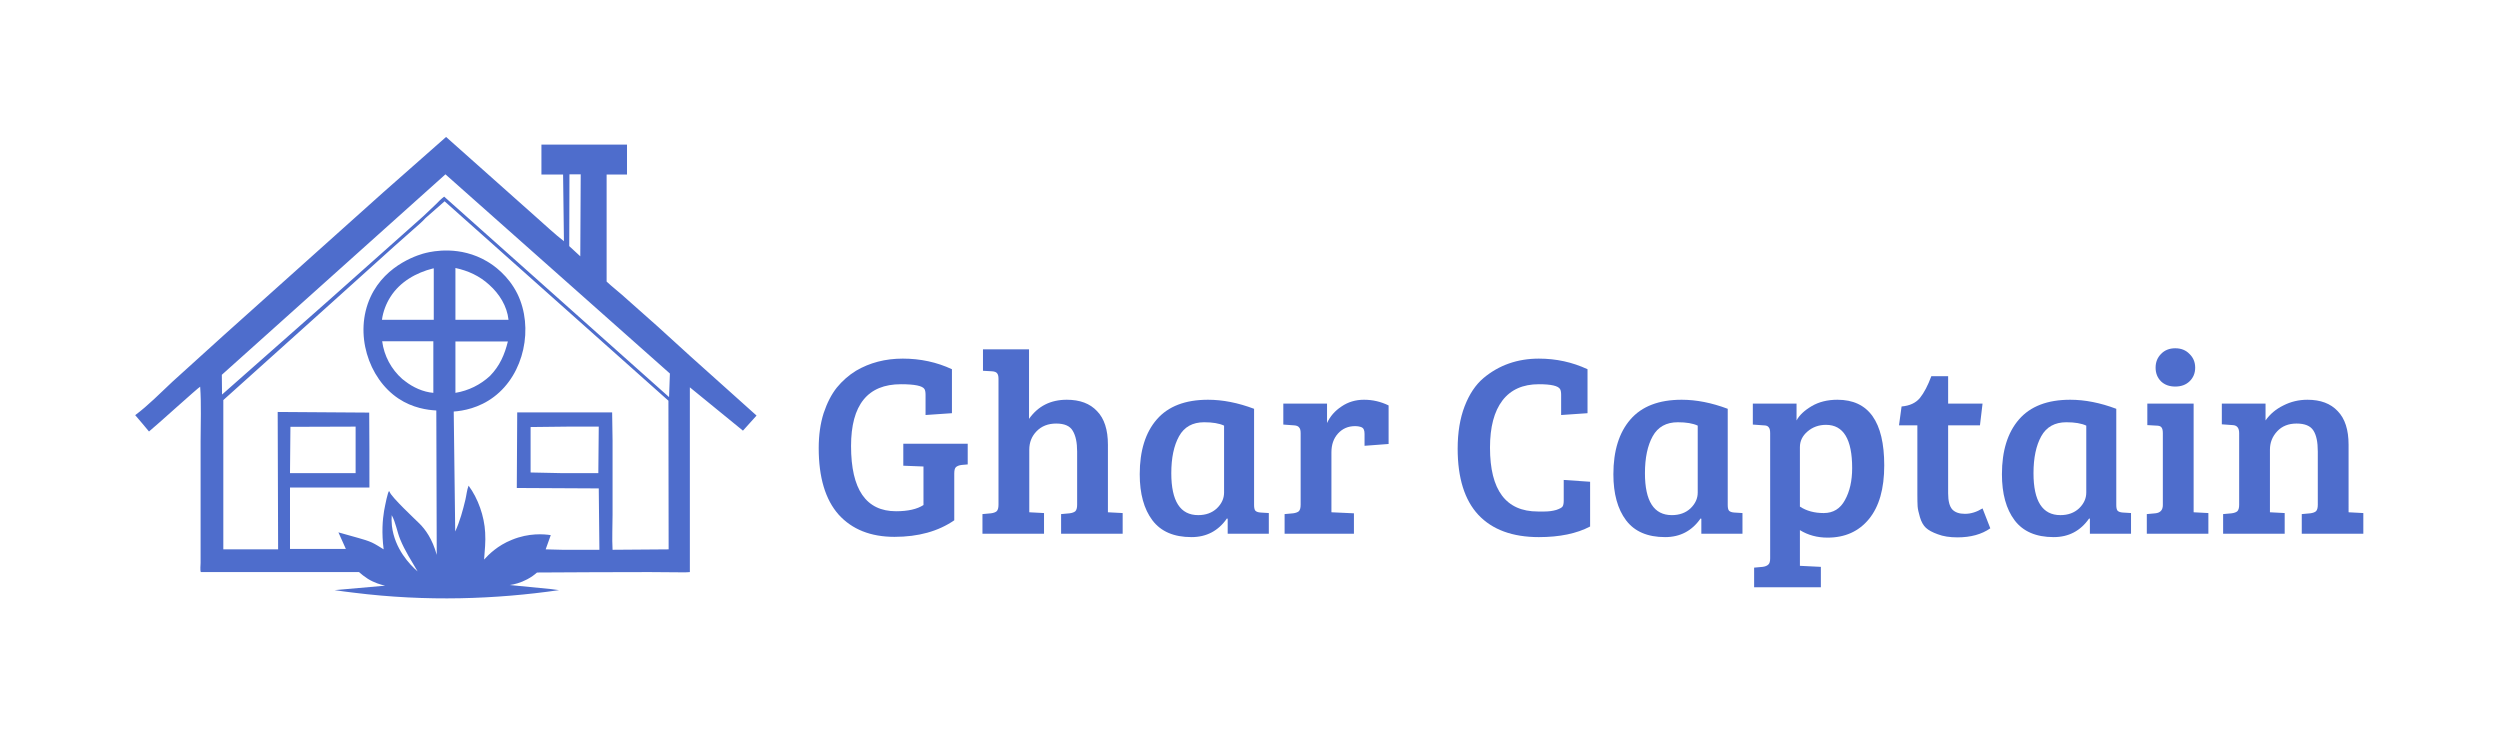 <?xml version="1.0" encoding="UTF-8" standalone="no"?>
<svg
   xmlns:dc="http://purl.org/dc/elements/1.1/"
   xmlns:cc="http://creativecommons.org/ns#"
   xmlns:rdf="http://www.w3.org/1999/02/22-rdf-syntax-ns#"
   xmlns:svg="http://www.w3.org/2000/svg"
   xmlns="http://www.w3.org/2000/svg"
   xmlns:sodipodi="http://sodipodi.sourceforge.net/DTD/sodipodi-0.dtd"
   xmlns:inkscape="http://www.inkscape.org/namespaces/inkscape"
   version="1.1"
   width="777"
   height="228"
   viewBox="145.764 122.23 777 228"
   xml:space="preserve"
   id="svg14"
   sodipodi:docname="built.svg"><sodipodi:namedview
   pagecolor="#ffffff"
   bordercolor="#666666"
   borderopacity="1"
   objecttolerance="10"
   gridtolerance="10"
   guidetolerance="10"
   inkscape:pageopacity="0"
   inkscape:pageshadow="2"
   inkscape:window-width="640"
   inkscape:window-height="480"
   id="namedview16"
   fit-margin-top="42"
   fit-margin-left="42"
   fit-margin-right="42"
   fit-margin-bottom="42" />
<desc
   id="desc2">Created with Fabric.js 5.3.0</desc>
<defs
   id="defs4">
</defs>
<g
   transform="matrix(0.67,0,0,0.67,639.69,262.86)"
   id="base_text">
		<g
   aria-label="Ghar Captain"
   id="text8"
   style="font-style:normal;font-weight:normal;font-size:120px;font-family:f1;white-space:pre;opacity:1;fill:#4e6dcc;fill-rule:nonzero;stroke:none;stroke-width:1;stroke-linecap:butt;stroke-linejoin:miter;stroke-miterlimit:4;stroke-dasharray:none;stroke-dashoffset:0"><path
     d="M -294.54,9.74 V 31.46 q -11.16,7.68 -27.72,7.68 -16.56,0 -25.92,-10.32 -9.24,-10.44 -9.24,-30.84 0,-9 2.28,-16.2 2.4,-7.2 6.12,-11.88 3.84,-4.68 8.88,-7.8 9.6,-5.64 21.72,-5.64 12.24,0 22.8,4.92 v 20.4 l -12.24,0.84 v -9.36 q 0,-1.8 -0.48,-2.64 -1.32,-2.28 -10.92,-2.28 -23.16,0 -23.16,28.68 0,30.24 20.88,30.24 8.28,0 12.72,-2.88 V 6.5 h -0.12 l -9.24,-0.36 v -10.2 h 29.88 v 9.6 l -2.76,0.24 q -1.92,0.24 -2.76,1.08 -0.72,0.72 -0.72,2.88 z"
     id="path20" /><path
     d="m -274.02,24.26 v -58.44 q 0,-1.92 -0.72,-2.64 -0.6,-0.72 -2.28,-0.84 l -4.2,-0.24 v -9.96 h 21.36 v 32.28 q 6.24,-8.88 17.52,-8.88 9.12,0 14.04,5.28 5.04,5.16 5.04,15.6 V 27.74 l 6.84,0.36 v 9.6 h -28.56 v -9.12 l 3.96,-0.36 q 1.8,-0.24 2.64,-0.96 0.84,-0.84 0.84,-3 V -0.46 q 0,-6.24 -2.04,-9.6 -1.92,-3.36 -7.68,-3.36 -5.64,0 -9.12,3.6 -3.36,3.48 -3.36,8.52 V 27.74 l 6.84,0.36 v 9.6 h -28.56 v -9.12 l 3.96,-0.36 q 1.8,-0.24 2.64,-0.96 0.84,-0.84 0.84,-3 z"
     id="path22" /><path
     d="m -155.46,-20.26 v 44.64 q 0,1.92 0.6,2.64 0.72,0.72 2.4,0.84 l 3.84,0.24 v 9.6 h -19.08 v -6.96 l -0.36,-0.12 q -6,8.64 -16.44,8.64 -12.24,0 -18.12,-7.8 -5.88,-7.8 -5.88,-21.36 0,-16.32 7.92,-25.44 7.92,-9.12 23.76,-9.12 10.2,0 21.36,4.2 z m -13.92,38.88 v -31.08 q -3.36,-1.56 -9.24,-1.56 -8.04,0 -11.64,6.48 -3.6,6.48 -3.6,17.16 0,19.44 12.48,19.44 5.28,0 8.64,-3.12 3.36,-3.24 3.36,-7.32 z"
     id="path24" /><path
     d="M -133.86,24.26 V -8.98 q 0,-1.92 -0.72,-2.64 -0.6,-0.84 -2.28,-0.96 l -5.04,-0.36 v -9.72 h 20.28 v 9 q 2.16,-4.68 6.72,-7.68 4.56,-3.12 10.44,-3.12 6,0 11.4,2.64 v 17.88 l -11.16,0.84 v -5.52 q 0,-2.4 -1.2,-3 -1.32,-0.6 -3.24,-0.6 -4.8,0 -7.92,3.48 -3,3.36 -3,8.64 V 27.74 l 10.44,0.48 v 9.48 h -32.16 v -9.12 l 3.96,-0.36 q 1.8,-0.24 2.64,-0.96 0.84,-0.84 0.84,-3 z"
     id="path26" /><path
     d="m -13.501,-29.38 q -1.32,-2.28 -9.84,-2.28 -11.16,0 -16.92,7.56 -5.76,7.56 -5.76,21.84 0,29.64 22.2,29.64 0.36,0 3.12,0 2.88,0 5.4,-0.72 2.52,-0.84 3,-1.68 0.48,-0.84 0.48,-2.64 v -9.6 l 12.24,0.84 v 20.76 q -9.36,4.92 -23.76,4.92 -18.36,0 -28.08,-10.32 -9.6,-10.32 -9.6,-30.72 0,-11.28 3.24,-19.68 3.24,-8.4 8.76,-13.08 10.8,-9 25.68,-9 12,0 22.56,4.92 v 20.4 l -12.24,0.84 v -9.36 q 0,-1.8 -0.48,-2.64 z"
     id="path28" /><path
     d="m 64.259,-20.26 v 44.64 q 0,1.92 0.6,2.64 0.72,0.72 2.4,0.84 l 3.84,0.24 v 9.6 h -19.08 v -6.96 l -0.36,-0.12 q -6,8.64 -16.44,8.64 -12.24,0 -18.12,-7.8 -5.88,-7.8 -5.88,-21.36 0,-16.32 7.92,-25.44 7.92,-9.12 23.76,-9.12 10.2,0 21.36,4.2 z m -13.92,38.88 v -31.08 q -3.36,-1.56 -9.24,-1.56 -8.04,0 -11.64,6.48 -3.6,6.48 -3.6,17.16 0,19.44 12.48,19.44 5.28,0 8.64,-3.12 3.36,-3.24 3.36,-7.32 z"
     id="path30" /><path
     d="M 83.939,49.1 V -8.98 q 0,-2.04 -0.72,-2.76 -0.6,-0.84 -2.28,-0.84 l -5.04,-0.36 v -9.72 h 20.28 v 7.8 q 1.92,-3.6 6.96,-6.6 5.04,-3 12,-3 21.72,0 21.72,30.48 0,16.2 -7.08,24.84 -7.08,8.64 -19.2,8.64 -7.2,0 -12.84,-3.48 v 16.56 l 9.72,0.48 v 9.48 H 76.499 v -9.12 l 3.96,-0.36 q 1.8,-0.24 2.64,-1.08 0.84,-0.72 0.84,-2.88 z M 121.979,7.22 q 0,-20.04 -12.12,-20.04 -5.04,0 -8.64,3.12 -3.48,3 -3.48,7.2 V 25.1 q 4.56,3 11.04,3 6.6,0 9.84,-6 3.36,-6 3.36,-14.88 z"
     id="path32" /><path
     d="m 158.699,-35.38 h 7.8 v 12.72 h 15.96 l -1.2,10.08 h -14.76 v 31.56 q 0,5.28 1.92,7.44 1.92,2.04 5.88,2.04 4.08,0 8.16,-2.52 l 3.6,9.24 q -6,4.2 -15.24,4.2 -5.4,0 -9.12,-1.44 -3.72,-1.32 -5.52,-3 -1.8,-1.68 -2.76,-4.92 -0.96,-3.24 -1.08,-5.04 -0.12,-1.92 -0.12,-5.52 v -32.04 h -8.52 l 1.2,-8.76 q 5.64,-0.48 8.52,-3.96 2.88,-3.6 5.28,-10.08 z"
     id="path34" /><path
     d="m 244.499,-20.26 v 44.64 q 0,1.92 0.6,2.64 0.72,0.72 2.4,0.84 l 3.84,0.24 v 9.6 h -19.08 v -6.96 l -0.36,-0.12 q -6,8.64 -16.44,8.64 -12.24,0 -18.12,-7.8 -5.88,-7.8 -5.88,-21.36 0,-16.32 7.92,-25.44 7.92,-9.12 23.76,-9.12 10.2,0 21.36,4.2 z m -13.92,38.88 v -31.08 q -3.36,-1.56 -9.24,-1.56 -8.04,0 -11.64,6.48 -3.6,6.48 -3.6,17.16 0,19.44 12.48,19.44 5.28,0 8.64,-3.12 3.36,-3.24 3.36,-7.32 z"
     id="path36" /><path
     d="m 280.379,-22.66 v 50.4 l 6.84,0.36 v 9.6 h -28.56 v -9.12 l 3.96,-0.36 q 3.48,-0.36 3.48,-3.84 V -8.98 q 0,-2.04 -0.72,-2.76 -0.6,-0.72 -2.28,-0.72 l -4.2,-0.24 v -9.96 z m -15.12,-10.32 q -2.52,-2.52 -2.52,-6.36 0,-3.84 2.52,-6.36 2.52,-2.64 6.6,-2.64 4.08,0 6.6,2.64 2.64,2.52 2.64,6.36 0,3.84 -2.64,6.36 -2.52,2.4 -6.6,2.4 -4.08,0 -6.6,-2.4 z"
     id="path38" /><path
     d="m 293.459,-13.06 v -9.6 h 20.28 v 7.8 q 3.12,-4.44 8.28,-6.96 5.16,-2.64 11.16,-2.64 9.12,0 14.04,5.28 5.04,5.16 5.04,15.6 V 27.74 l 6.84,0.36 v 9.6 h -28.56 v -9.12 l 3.96,-0.36 q 1.8,-0.24 2.64,-0.96 0.84,-0.84 0.84,-3 V -0.46 q 0,-6.6 -2.04,-9.72 -2.04,-3.24 -7.8,-3.24 -5.64,0 -9,3.6 -3.36,3.6 -3.36,8.52 V 27.74 l 6.84,0.36 v 9.6 h -28.56 v -9.12 l 3.96,-0.36 q 1.8,-0.24 2.64,-0.96 0.84,-0.84 0.84,-3 V -8.98 q 0,-3.6 -3,-3.72 z"
     id="path40" /></g>
</g><g
   transform="matrix(0.66,0,0,0.66,284.34,236.5)"
   id="main_icon">
<path
   style="opacity:1;fill:#4e6dcc;fill-rule:nonzero;stroke:none;stroke-width:1;stroke-linecap:butt;stroke-linejoin:miter;stroke-miterlimit:4;stroke-dasharray:none;stroke-dashoffset:0"
   transform="translate(-146.3,-108.64)"
   d="m 292.6,131.2 c -3.6,-3.2 -7.2,-6.4 -10.7,-9.6 L 261.7,103.5 246.1,89.3 229.2,74.3 224,69.9 c -0.5,-0.5 -1.2,-1.1 -2,-1.8 V 17.7 h 9.6 V 3.6 h -40.3 v 14.1 h 10.2 l 0.4,31.4 C 197.4,45.6 193.3,41.7 189.1,38 174.9,25.3 160.6,12.6 146.4,0 136.5,8.7 126.7,17.4 116.8,26.1 l -74.9,67.1 -24.3,22 C 11.8,120.6 6.3,126.3 0,131 c 2.2,2.6 4.4,5.1 6.5,7.7 2.9,-2.3 23.4,-20.9 24.1,-21.1 0.6,8.5 0.2,17.2 0.2,25.7 v 45.8 11.5 c 0,1.2 -0.3,3.2 0.1,4.3 24.8,0 49.7,0 74.5,0 1.1,1 2.5,2.1 4.2,3.2 3.1,1.9 6,2.7 8.1,3.2 -7.9,0.7 -15.9,1.4 -23.8,2.1 3,0.4 5.9,0.9 9,1.2 34.4,4.3 66.9,3.1 96.7,-1.2 l -3.8,-0.5 -19.4,-1.9 c 2.1,-0.3 5,-1 8.2,-2.7 1.9,-1 3.4,-2.1 4.5,-3.1 0.1,0 0.2,-0.1 0.4,-0.1 17.6,-0.1 35.1,-0.2 52.7,-0.2 l 13,0.1 c 2,0 4.1,0.1 6,-0.1 v -87 l 25,20.4 c 2.2,-2.5 4.3,-4.8 6.4,-7.1 z m -82.8,-113.5 -0.2,38.5 -5.2,-4.8 0.1,-33.8 h 5.3 z m -88.9,165.5 c -0.2,-1.8 -0.2,-3.5 -0.1,-5.1 1.9,3.4 2.5,7.8 4,11.4 2.2,5.4 5.3,10.1 8.2,15.1 -3.7,-3.2 -10.8,-10.6 -12.1,-21.4 z m 103.9,11.2 c -0.3,-5.4 0,-11.1 0,-16.5 V 143 c -0.1,-4.4 -0.1,-8.9 -0.2,-13.3 h -44.7 l -0.2,35.6 c 12.9,0.1 25.7,0.1 38.6,0.2 l 0.3,28.9 h -17.5 c -2.6,-0.1 -5.2,-0.1 -7.8,-0.2 l 2.4,-6.7 c -3.2,-0.5 -10.3,-1.1 -18.3,2.2 -6.8,2.7 -11,7 -13.1,9.3 0.3,-4.3 0.8,-8.4 0.5,-12.8 -0.4,-7.6 -3.3,-15.9 -7.8,-22 -0.8,2 -1,4.5 -1.5,6.6 -1.2,5 -2.6,10.2 -4.8,15 L 150,129.3 c 4.3,-0.3 11.9,-1.6 18.9,-6.9 14.4,-10.8 18.8,-32.7 11.1,-48.5 -4.3,-8.7 -11.2,-13.5 -14.3,-15.3 -12.7,-7.5 -25.5,-4.8 -28.8,-4 -2.2,0.5 -18.8,4.9 -26.1,20.8 -7.8,17 -1.1,38.3 13.2,47.8 6.6,4.4 13.6,5.4 17.8,5.6 l 0.2,68 c -2.1,-7.6 -5.4,-12 -8.1,-14.7 -1.8,-1.8 -13.4,-12.6 -14.1,-15 0,0 -0.1,-0.2 -0.2,-0.3 -0.6,-0.1 -1.9,6.6 -2.4,9.3 -0.7,4.2 -1.2,10.3 -0.2,18.1 -1.8,-1.1 -3.6,-2.3 -5.5,-3.2 -2,-0.9 -4.1,-1.5 -6.2,-2.1 l -9.6,-2.7 3.5,7.8 H 72.9 v -28.9 h 37.4 c 0,-11.8 0,-23.5 -0.1,-35.3 -14.4,-0.1 -28.8,-0.2 -43.1,-0.3 l 0.2,64.7 H 41.5 v -70.3 l 51.2,-46 29.4,-26.5 9.6,-8.5 c 1.7,-1.5 3.5,-3 5,-4.7 l 9,-7.9 105.4,93.9 0.1,70 z m -6.5,-58 -0.2,21.9 H 200.6 L 186.2,158 v -21.4 l 17.7,-0.2 c 4.8,0 9.6,0 14.4,0 z M 175.5,96.3 c -1.5,6.1 -3.8,11.5 -8.4,16.2 -4.5,4.2 -10.2,7 -16.3,8 V 96.3 Z M 150.8,86.1 V 61.7 c 6,1.3 11.3,3.7 15.9,7.9 4.8,4.3 8.4,10 9.1,16.5 z m -34.6,0 c 0.5,-3.8 2,-7.7 4,-10.8 4.5,-7.1 12.1,-11.4 20.1,-13.4 0.1,0 0.2,0 0.3,0 v 24.2 z m 24.2,10.2 v 24.2 c -4.8,-0.4 -9.6,-2.6 -13.3,-5.5 l -1.3,-1 c -5.2,-4.6 -8.6,-10.9 -9.5,-17.8 h 24.1 z m -67.5,62 0.2,-21.8 30.7,-0.1 v 21.9 z M 251.4,122.5 145.5,28.1 c -1.5,1.1 -2.7,2.4 -4,3.7 l -5.8,5.5 -44.5,39.6 -50.3,44.4 -0.1,-9.3 105.3,-94.4 105.7,93.8 z"
   stroke-linecap="round"
   id="path11" />
</g></svg>
